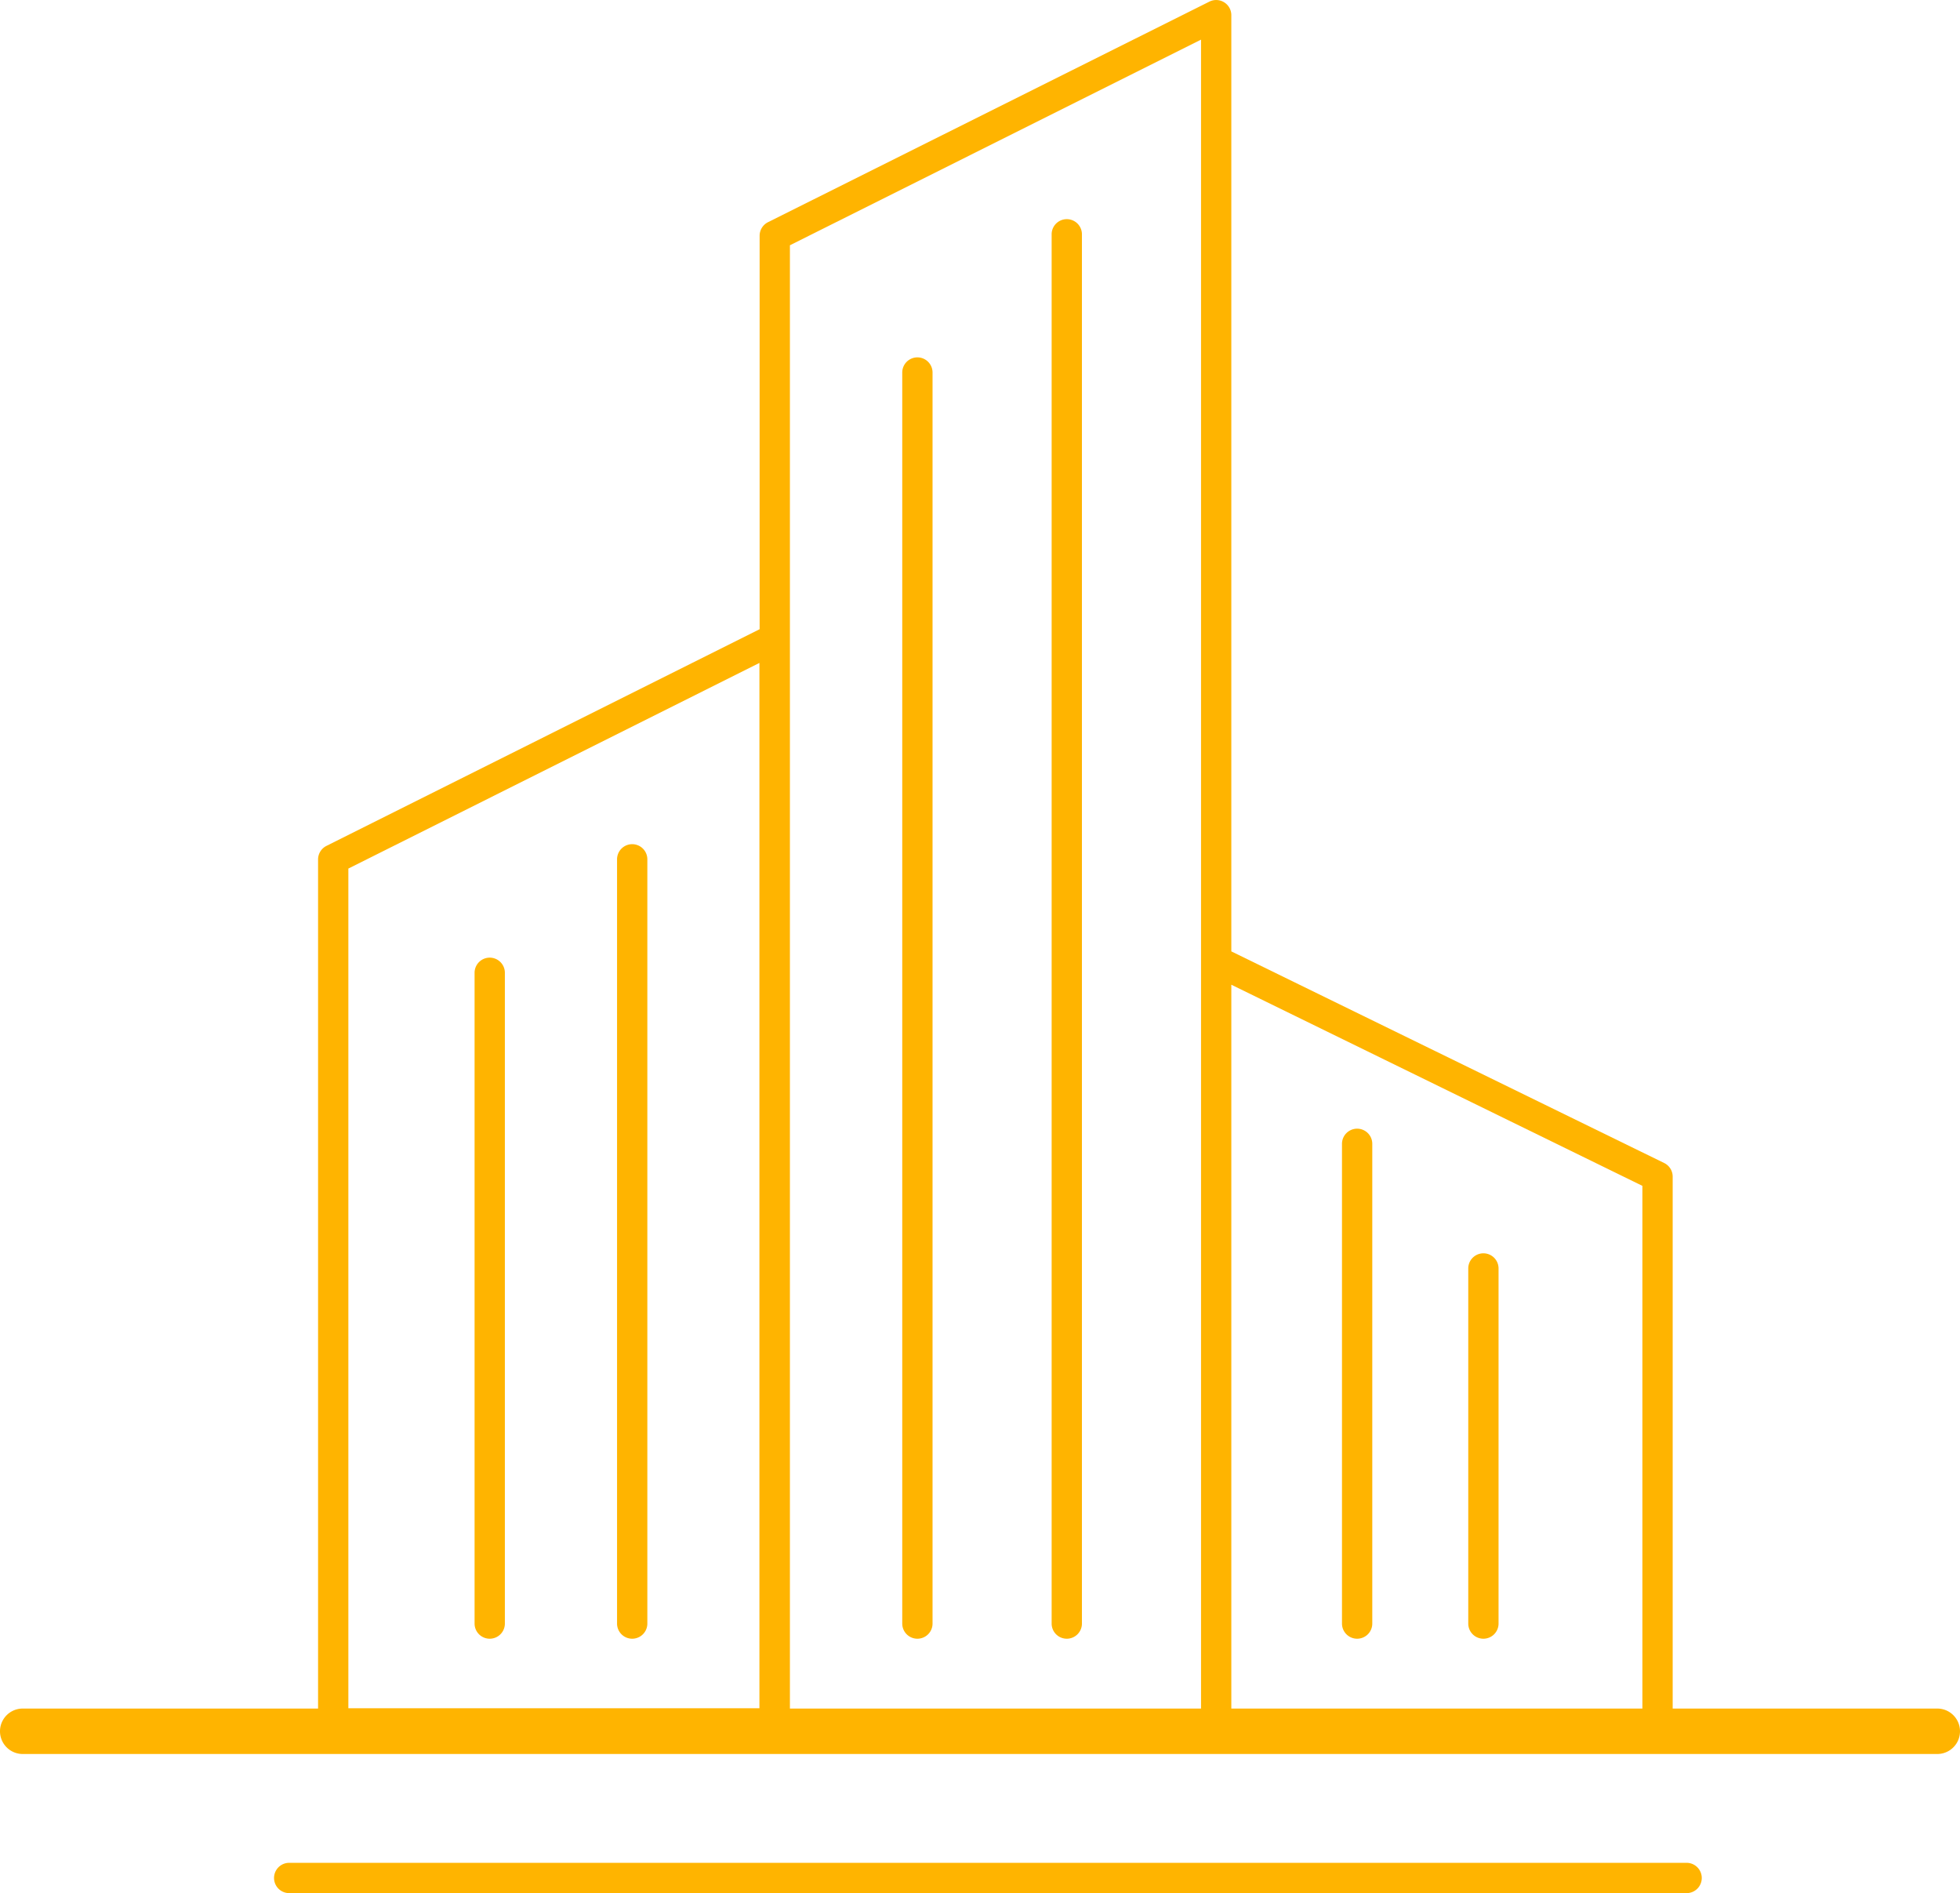 <svg xmlns="http://www.w3.org/2000/svg" viewBox="0 0 388.22 374.89"><defs><style>.cls-1{fill:#ffb400;}</style></defs><g id="Layer_2" data-name="Layer 2"><g id="Layer_1-2" data-name="Layer 1"><path class="cls-1" d="M383.72,338.34H331.31V233a3,3,0,0,0-1.68-2.69l-85.74-41.91V3A3,3,0,0,0,242.46.45a3,3,0,0,0-2.91-.13L152.12,44a3,3,0,0,0-1.66,2.68V124.6L64.7,167.49A3,3,0,0,0,63,170.17V338.34H4.5a4.5,4.5,0,0,0,0,9H383.72a4.5,4.5,0,0,0,0-9ZM325.31,234.83V338.34H243.89V195ZM156.46,48.57,237.89,7.85V338.34H156.46V48.57ZM69,172l81.42-40.72v207H69Z"/><path class="cls-1" d="M334.07,368.89H57.28a3,3,0,1,0,0,6H334.07a3,3,0,1,0,0-6Z"/><path class="cls-1" d="M97,189.64a3,3,0,0,0-3,3V321.51a3,3,0,0,0,6,0V192.64A3,3,0,0,0,97,189.64Z"/><path class="cls-1" d="M268.81,324.51a3,3,0,0,0,3-3v-95a3,3,0,1,0-6,0v95A3,3,0,0,0,268.81,324.51Z"/><path class="cls-1" d="M293.82,324.51a3,3,0,0,0,3-3V251.19a3,3,0,0,0-6,0v70.32A3,3,0,0,0,293.82,324.51Z"/><path class="cls-1" d="M125.22,167.17a3,3,0,0,0-3,3V321.51a3,3,0,0,0,6,0V170.17A3,3,0,0,0,125.22,167.17Z"/><path class="cls-1" d="M181.71,324.51a3,3,0,0,0,3-3V73.77a3,3,0,0,0-6,0V321.51A3,3,0,0,0,181.71,324.51Z"/><path class="cls-1" d="M211.3,324.51a3,3,0,0,0,3-3V46.4a3,3,0,1,0-6,0V321.51A3,3,0,0,0,211.3,324.51Z"/></g></g></svg>